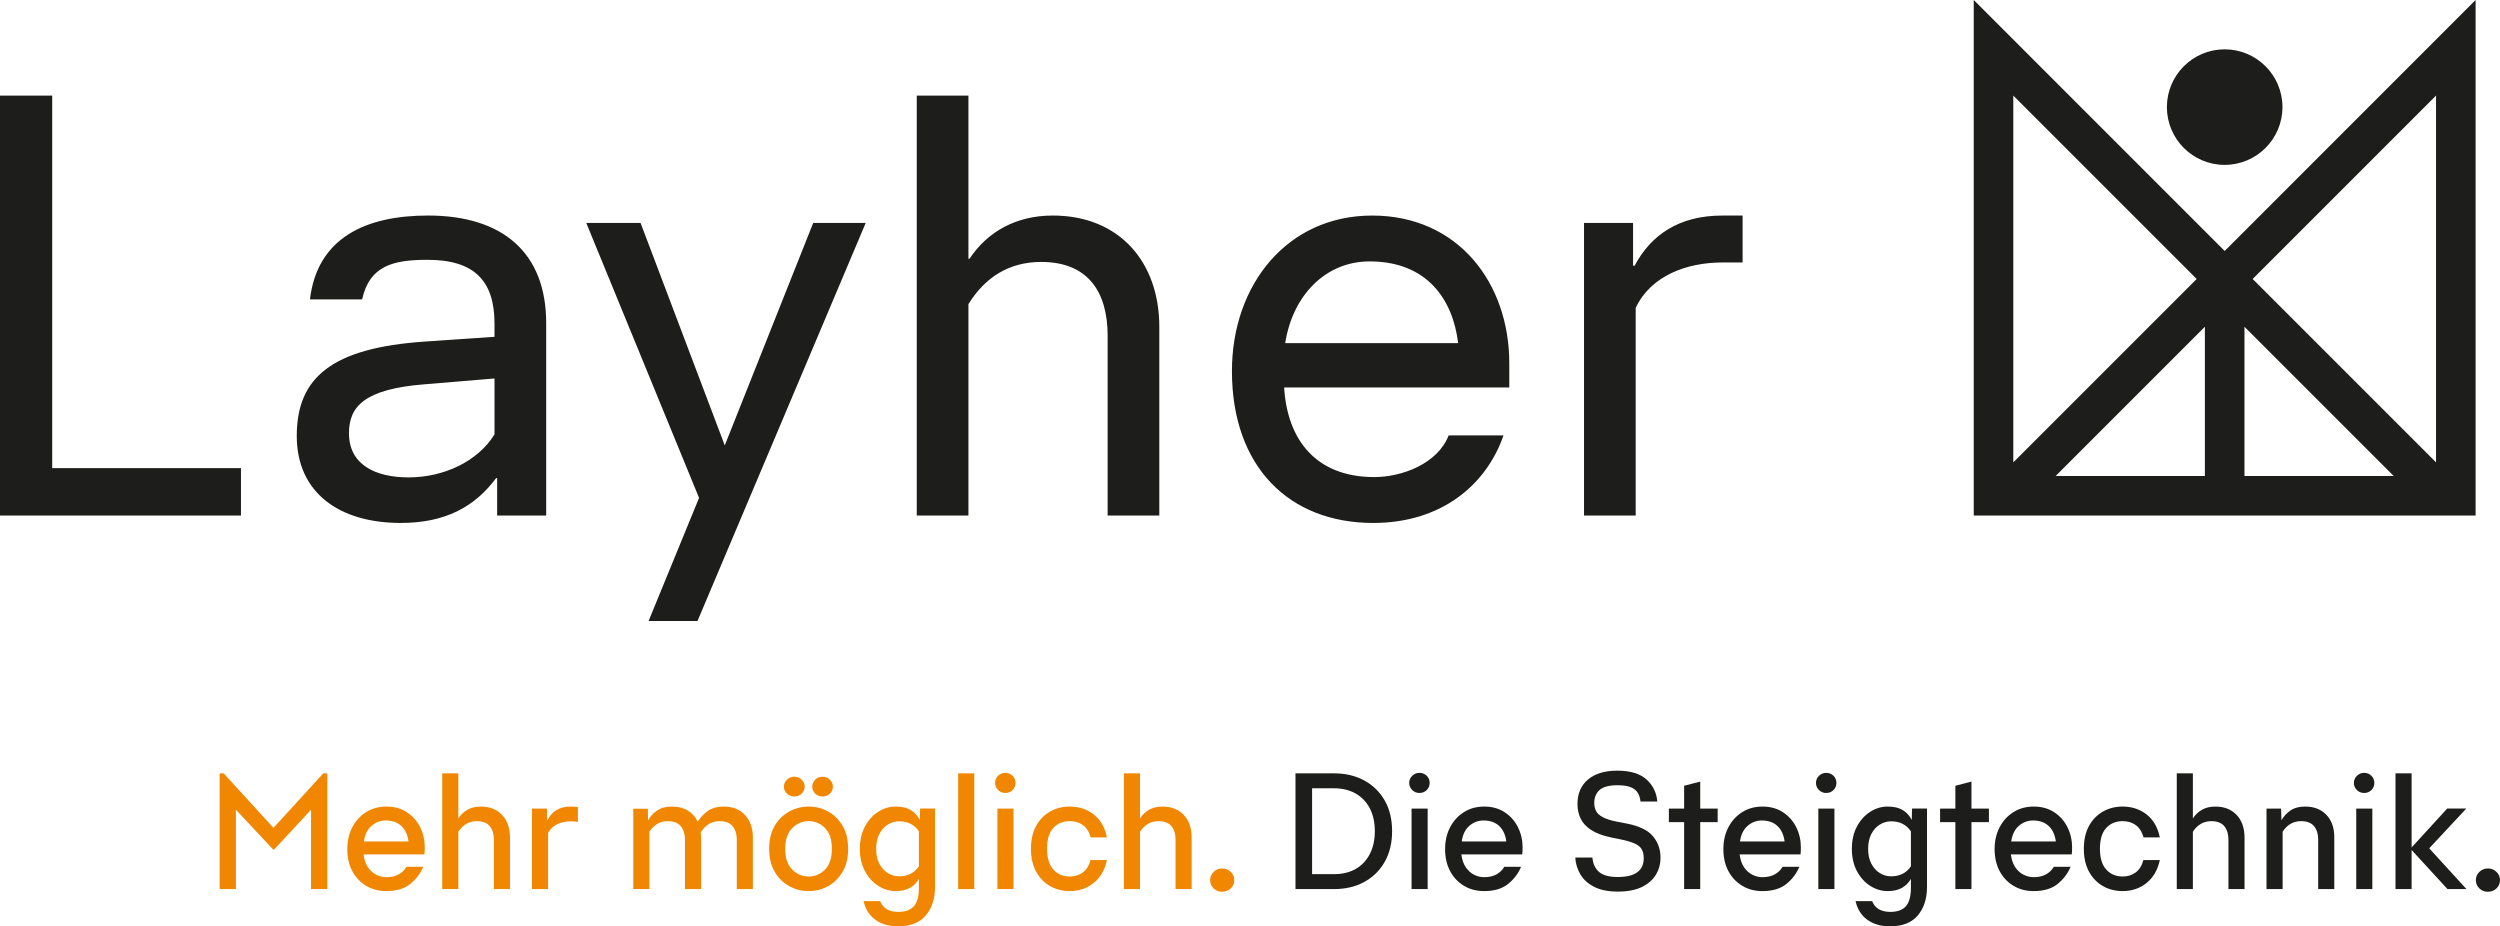 <?xml version="1.0" encoding="UTF-8"?><svg id="Ebene_1" xmlns="http://www.w3.org/2000/svg" width="284" height="105.23" viewBox="0 0 284 105.23"><path d="m259.286,12.167c0,3.625-2.939,6.563-6.563,6.563s-6.563-2.939-6.563-6.563,2.939-6.563,6.563-6.563,6.563,2.939,6.563,6.563Zm21.943-12.167v58.568h-57.012V0l28.506,28.512L281.229,0Zm-52.517,52.523l20.832-20.832-20.832-20.832v41.663Zm21.763-15.405l-16.957,16.957h16.957v-16.957Zm21.453,16.957l-16.957-16.957v16.957h16.957Zm4.805-43.216l-20.832,20.832,20.832,20.832V10.859Z" fill="#1d1d1b"/><path d="m145.998,38.981c.839-5.391,4.552-9.285,9.584-9.285,6.529,0,9.464,4.313,10.063,9.285h-19.647Zm-106.355,10.243c0-2.995,1.677-5.032,8.626-5.571l7.907-.659v6.349c-1.917,3.115-5.81,4.888-9.764,4.888-3.774,0-6.769-1.446-6.769-5.008Zm140.302,9.344h5.87v-23.601c1.737-3.654,5.792-5.151,9.865-5.151h2.278v-5.331h-2.278c-4.972,0-8.128,2.216-9.985,5.691h-.18v-4.852h-5.571v33.245Zm-23.944.839c7.667,0,12.819-4.253,14.795-9.943h-6.23c-1.258,3.235-5.331,4.732-8.446,4.732-6.589,0-9.884-4.193-10.243-10.183h25.577v-2.755c0-9.105-5.81-16.772-15.574-16.772-9.644,0-15.933,7.847-15.933,17.671,0,10.842,6.469,17.251,16.053,17.251Zm-51.857-.839h5.87v-24.02c1.857-2.995,4.552-4.792,8.266-4.792,5.331,0,7.547,3.414,7.547,8.386v20.426h5.87v-21.444c0-7.368-4.552-12.639-12.1-12.639-4.193,0-7.428,1.857-9.464,4.912h-.12V10.859h-5.87v47.709Zm-58.631.839c5.032,0,8.386-1.797,10.842-5.092h.12v4.253h5.571v-21.864c0-8.027-4.972-12.22-13.418-12.22-7.068,0-12.579,2.516-13.418,9.524h5.93c.839-3.834,3.534-4.493,7.428-4.493,5.331,0,7.607,2.396,7.607,7.248v1.498l-7.907.539c-10.483.719-14.556,4.013-14.556,10.722,0,6.469,4.852,9.884,11.8,9.884Zm-45.513-.839h27.374v-5.391H5.93V10.859H0v47.709Zm73.677,11.98h5.557l19.111-45.225h-5.964l-10.048,25.274-9.565-25.274h-6.17l12.815,31.235-5.736,13.989Z" fill="#1d1d1b"/><path d="m24.951,101v-13.148h.457l5.659,6.193,5.659-6.193h.457v13.148h-1.848v-9.013l-4.192,4.516h-.114l-4.23-4.516v9.013h-1.848Z" fill="#f18700"/><path d="m48.084,98.466c-.318.762-.81,1.413-1.477,1.953s-1.579.81-2.734.81c-.851,0-1.61-.2-2.277-.6-.667-.4-1.191-.956-1.572-1.667-.381-.711-.572-1.543-.572-2.496,0-.94.191-1.772.572-2.496.381-.724.905-1.296,1.572-1.715s1.432-.629,2.296-.629c.902,0,1.68.216,2.334.648.654.432,1.156,1,1.505,1.706.349.705.524,1.47.524,2.296,0,.127-.003.257-.01.391-.006.133-.016.264-.029.39h-6.917c.076.61.248,1.105.514,1.486.267.381.584.66.953.838.368.178.737.267,1.105.267.572,0,1.048-.108,1.429-.324.381-.216.673-.502.877-.857h1.905Zm-4.268-5.259c-.597,0-1.131.2-1.6.6-.47.4-.762.994-.877,1.781h5.069c-.102-.762-.375-1.35-.82-1.762-.445-.413-1.035-.619-1.772-.619Z" fill="#f18700"/><path d="m50.237,101v-13.148h1.829v5.126c.254-.406.594-.734,1.019-.981.425-.248.937-.371,1.534-.371,1.016,0,1.823.318,2.42.953.597.636.896,1.493.896,2.572v5.85h-1.829v-5.621c0-.635-.156-1.143-.467-1.524-.311-.381-.804-.572-1.477-.572-.877,0-1.575.4-2.096,1.2v6.517h-1.829Z" fill="#f18700"/><path d="m60.431,101v-9.146h1.696l.038,1.372c.508-1.067,1.391-1.6,2.649-1.6.292,0,.572.019.839.057v1.677c-.28-.038-.553-.057-.819-.057-.585,0-1.096.108-1.534.324-.438.216-.785.546-1.038.991v6.383h-1.829Z" fill="#f18700"/><path d="m71.94,101v-9.127h1.658l.019,1.334c.267-.483.619-.867,1.058-1.153s.988-.429,1.648-.429c.699,0,1.299.149,1.801.448.502.299.88.721,1.134,1.267.368-.559.781-.984,1.239-1.277.457-.292,1.035-.438,1.734-.438,1.016,0,1.82.324,2.41.972s.886,1.499.886,2.553v5.85h-1.829v-5.621c0-.635-.159-1.143-.476-1.524-.318-.381-.807-.572-1.467-.572-.902,0-1.62.426-2.153,1.277.013.089.022.184.029.286.006.102.01.203.01.305v5.85h-1.829v-5.621c0-.635-.159-1.143-.476-1.524-.318-.381-.813-.572-1.486-.572-.864,0-1.556.4-2.077,1.2v6.517h-1.829Z" fill="#f18700"/><path d="m91.871,101.229c-.788,0-1.524-.187-2.21-.562s-1.239-.921-1.658-1.639c-.419-.718-.629-1.585-.629-2.601,0-1.029.21-1.899.629-2.611.419-.711.972-1.254,1.658-1.629.686-.375,1.423-.562,2.21-.562.788,0,1.521.187,2.201.562.679.375,1.229.918,1.648,1.629.419.712.629,1.582.629,2.611,0,1.016-.21,1.883-.629,2.601-.419.718-.969,1.264-1.648,1.639-.68.375-1.413.562-2.201.562Zm-1.639-10.747c-.318,0-.594-.108-.829-.324-.235-.216-.352-.483-.352-.8,0-.305.117-.569.352-.791.235-.222.511-.333.829-.333.33,0,.61.111.838.333.229.222.343.486.343.791,0,.318-.114.584-.343.8s-.508.324-.838.324Zm1.639,9.089c.724,0,1.343-.264,1.858-.791.514-.527.772-1.311.772-2.353,0-1.042-.257-1.826-.772-2.353-.514-.527-1.134-.791-1.858-.791s-1.35.264-1.877.791c-.527.527-.791,1.312-.791,2.353,0,1.042.263,1.826.791,2.353.527.527,1.153.791,1.877.791Zm1.562-9.089c-.318,0-.591-.108-.819-.324s-.343-.483-.343-.8c0-.305.114-.569.343-.791.229-.222.502-.333.819-.333.33,0,.61.111.839.333.229.222.343.486.343.791,0,.318-.114.584-.343.8s-.508.324-.839.324Z" fill="#f18700"/><path d="m106.219,100.733c0,1.346-.349,2.433-1.048,3.259-.699.826-1.747,1.239-3.144,1.239-1.029,0-1.887-.245-2.572-.734-.686-.489-1.137-1.197-1.353-2.125h1.886c.317.813,1.01,1.219,2.077,1.219.775,0,1.356-.21,1.743-.629.387-.419.581-1.131.581-2.134v-.991c-.241.432-.578.772-1.01,1.02-.432.248-.972.371-1.62.371-.712,0-1.379-.2-2.001-.6-.623-.4-1.124-.959-1.505-1.677s-.572-1.559-.572-2.525c0-.965.191-1.807.572-2.525.381-.717.883-1.277,1.505-1.677.622-.4,1.289-.6,2.001-.6.698,0,1.267.133,1.705.4s.778.642,1.02,1.124l.038-1.296h1.696v8.88Zm-6.688-4.306c0,.661.121,1.223.362,1.686.241.464.562.819.962,1.067.4.248.829.371,1.286.371.991,0,1.74-.381,2.248-1.143v-3.963c-.508-.762-1.258-1.143-2.248-1.143-.458,0-.886.124-1.286.372-.4.248-.721.604-.962,1.067-.241.464-.362,1.026-.362,1.687Z" fill="#f18700"/><path d="m108.849,101v-13.148h1.829v13.148h-1.829Z" fill="#f18700"/><path d="m114.203,90.082c-.318,0-.591-.111-.819-.333s-.343-.492-.343-.81c0-.317.114-.588.343-.81.229-.222.502-.333.819-.333.33,0,.606.111.829.333.222.222.333.493.333.81,0,.318-.111.588-.333.81-.222.222-.499.333-.829.333Zm-.896,10.918v-9.146h1.829v9.146h-1.829Z" fill="#f18700"/><path d="m125.75,97.703c-.241,1.118-.743,1.985-1.505,2.601-.762.616-1.671.924-2.725.924-.813,0-1.553-.187-2.22-.562s-1.197-.921-1.591-1.639c-.394-.718-.591-1.585-.591-2.601,0-1.029.197-1.899.591-2.611.394-.711.924-1.254,1.591-1.629.667-.375,1.407-.562,2.22-.562,1.054,0,1.966.302,2.734.905.768.604,1.267,1.471,1.496,2.601h-1.848c-.178-.635-.473-1.102-.886-1.4-.413-.298-.905-.448-1.477-.448-.775,0-1.4.257-1.877.772-.476.514-.715,1.305-.715,2.372,0,1.042.238,1.826.715,2.353.476.527,1.102.791,1.877.791.572,0,1.064-.156,1.477-.467.413-.311.702-.778.867-1.401h1.867Z" fill="#f18700"/><path d="m127.675,101v-13.148h1.829v5.126c.254-.406.594-.734,1.019-.981.425-.248.937-.371,1.534-.371,1.016,0,1.823.318,2.42.953.597.636.896,1.493.896,2.572v5.85h-1.829v-5.621c0-.635-.156-1.143-.467-1.524-.311-.381-.804-.572-1.477-.572-.877,0-1.575.4-2.096,1.2v6.517h-1.829Z" fill="#f18700"/><path d="m138.841,101.305c-.381,0-.705-.127-.972-.381s-.4-.572-.4-.953c0-.355.133-.664.4-.924.267-.26.591-.391.972-.391s.705.13.972.391c.267.26.4.569.4.924,0,.381-.133.699-.4.953-.267.254-.591.381-.972.381Z" fill="#f18700"/><path d="m147.167,101v-13.148h4.383c1.296,0,2.439.27,3.43.81.991.54,1.765,1.299,2.325,2.277.559.978.838,2.141.838,3.487,0,1.334-.28,2.493-.838,3.477-.559.985-1.334,1.747-2.325,2.287-.991.54-2.134.81-3.43.81h-4.383Zm4.364-11.452h-2.477v9.756h2.496c.953,0,1.775-.2,2.468-.6.692-.4,1.226-.969,1.601-1.705.375-.737.562-1.594.562-2.572,0-.991-.187-1.852-.562-2.582-.375-.73-.912-1.296-1.61-1.696-.699-.4-1.524-.6-2.477-.6Z" fill="#1d1d1b"/><path d="m161.249,90.082c-.318,0-.591-.111-.819-.333s-.343-.492-.343-.81c0-.317.114-.588.343-.81.229-.222.502-.333.819-.333.33,0,.606.111.829.333.222.222.333.493.333.81,0,.318-.111.588-.333.81-.222.222-.499.333-.829.333Zm-.896,10.918v-9.146h1.829v9.146h-1.829Z" fill="#1d1d1b"/><path d="m172.796,98.466c-.318.762-.81,1.413-1.477,1.953s-1.579.81-2.734.81c-.851,0-1.61-.2-2.277-.6-.667-.4-1.191-.956-1.572-1.667-.381-.711-.572-1.543-.572-2.496,0-.94.191-1.772.572-2.496.381-.724.905-1.296,1.572-1.715s1.432-.629,2.296-.629c.902,0,1.68.216,2.334.648.654.432,1.156,1,1.505,1.706.349.705.524,1.47.524,2.296,0,.127-.003.257-.01.391-.006.133-.016.264-.029.39h-6.917c.076.61.248,1.105.514,1.486.267.381.584.66.953.838.368.178.737.267,1.105.267.572,0,1.048-.108,1.429-.324.381-.216.673-.502.877-.857h1.905Zm-4.268-5.259c-.597,0-1.131.2-1.6.6-.47.4-.762.994-.877,1.781h5.069c-.102-.762-.375-1.35-.82-1.762-.445-.413-1.035-.619-1.772-.619Z" fill="#1d1d1b"/><path d="m183.791,101.286c-1.093,0-1.991-.181-2.696-.543-.705-.362-1.229-.838-1.572-1.429-.343-.591-.534-1.223-.572-1.896h1.944c.063.699.314,1.242.753,1.629.438.388,1.146.581,2.125.581,1.969,0,2.954-.711,2.954-2.134,0-.419-.076-.759-.229-1.019-.153-.26-.416-.476-.791-.648-.375-.171-.899-.327-1.572-.467l-1.124-.229c-.966-.203-1.728-.492-2.287-.867-.559-.375-.953-.81-1.181-1.305-.229-.495-.343-1.035-.343-1.62,0-1.181.397-2.109,1.191-2.782.794-.673,1.902-1.01,3.325-1.01,1.473,0,2.579.33,3.316.991.736.66,1.15,1.499,1.239,2.515h-1.906c-.038-.356-.137-.673-.295-.953-.159-.279-.419-.498-.781-.658-.362-.159-.88-.238-1.553-.238-.953,0-1.629.181-2.029.543-.4.362-.6.854-.6,1.477,0,.343.07.648.21.915.14.267.394.499.762.695.368.197.896.365,1.582.505l1.105.21c1.435.279,2.439.762,3.011,1.448.572.686.858,1.499.858,2.439,0,.712-.178,1.359-.534,1.944-.356.585-.889,1.048-1.6,1.391-.712.343-1.613.514-2.706.514Z" fill="#1d1d1b"/><path d="m191.317,101v-7.603h-1.734v-1.543h1.734v-2.592l1.829-.476v3.068h1.982v1.543h-1.982v7.603h-1.829Z" fill="#1d1d1b"/><path d="m204.408,98.466c-.318.762-.81,1.413-1.477,1.953s-1.579.81-2.734.81c-.851,0-1.61-.2-2.277-.6-.667-.4-1.191-.956-1.572-1.667-.381-.711-.572-1.543-.572-2.496,0-.94.191-1.772.572-2.496.381-.724.905-1.296,1.572-1.715s1.432-.629,2.296-.629c.902,0,1.68.216,2.334.648.654.432,1.156,1,1.505,1.706.349.705.524,1.47.524,2.296,0,.127-.003.257-.01.391-.006.133-.016.264-.029.39h-6.917c.076.61.248,1.105.514,1.486.267.381.584.66.953.838.368.178.737.267,1.105.267.572,0,1.048-.108,1.429-.324.381-.216.673-.502.877-.857h1.905Zm-4.268-5.259c-.597,0-1.131.2-1.6.6-.47.4-.762.994-.877,1.781h5.069c-.102-.762-.375-1.35-.82-1.762-.445-.413-1.035-.619-1.772-.619Z" fill="#1d1d1b"/><path d="m207.457,90.082c-.318,0-.591-.111-.819-.333s-.343-.492-.343-.81c0-.317.114-.588.343-.81.229-.222.502-.333.819-.333.33,0,.606.111.829.333.222.222.333.493.333.81,0,.318-.111.588-.333.81-.222.222-.499.333-.829.333Zm-.896,10.918v-9.146h1.829v9.146h-1.829Z" fill="#1d1d1b"/><path d="m218.909,100.733c0,1.346-.349,2.433-1.048,3.259-.699.826-1.747,1.239-3.144,1.239-1.029,0-1.887-.245-2.572-.734-.686-.489-1.137-1.197-1.353-2.125h1.886c.317.813,1.01,1.219,2.077,1.219.775,0,1.356-.21,1.743-.629.387-.419.581-1.131.581-2.134v-.991c-.241.432-.578.772-1.01,1.02-.432.248-.972.371-1.62.371-.712,0-1.379-.2-2.001-.6-.623-.4-1.124-.959-1.505-1.677s-.572-1.559-.572-2.525c0-.965.191-1.807.572-2.525.381-.717.883-1.277,1.505-1.677.622-.4,1.289-.6,2.001-.6.698,0,1.267.133,1.705.4s.778.642,1.02,1.124l.038-1.296h1.696v8.88Zm-6.688-4.306c0,.661.121,1.223.362,1.686.241.464.562.819.962,1.067.4.248.829.371,1.286.371.991,0,1.74-.381,2.248-1.143v-3.963c-.508-.762-1.258-1.143-2.248-1.143-.458,0-.886.124-1.286.372-.4.248-.721.604-.962,1.067-.241.464-.362,1.026-.362,1.687Z" fill="#1d1d1b"/><path d="m222.129,101v-7.603h-1.734v-1.543h1.734v-2.592l1.829-.476v3.068h1.982v1.543h-1.982v7.603h-1.829Z" fill="#1d1d1b"/><path d="m235.22,98.466c-.318.762-.81,1.413-1.477,1.953s-1.579.81-2.734.81c-.851,0-1.61-.2-2.277-.6-.667-.4-1.191-.956-1.572-1.667-.381-.711-.572-1.543-.572-2.496,0-.94.191-1.772.572-2.496.381-.724.905-1.296,1.572-1.715s1.432-.629,2.296-.629c.902,0,1.68.216,2.334.648.654.432,1.156,1,1.505,1.706.349.705.524,1.47.524,2.296,0,.127-.003.257-.01.391-.006.133-.016.264-.029.39h-6.917c.076.61.248,1.105.514,1.486.267.381.584.66.953.838.368.178.737.267,1.105.267.572,0,1.048-.108,1.429-.324.381-.216.673-.502.877-.857h1.905Zm-4.268-5.259c-.597,0-1.131.2-1.6.6-.47.4-.762.994-.877,1.781h5.069c-.102-.762-.375-1.35-.82-1.762-.445-.413-1.035-.619-1.772-.619Z" fill="#1d1d1b"/><path d="m245.357,97.703c-.241,1.118-.743,1.985-1.505,2.601-.762.616-1.671.924-2.725.924-.813,0-1.553-.187-2.22-.562s-1.197-.921-1.591-1.639c-.394-.718-.591-1.585-.591-2.601,0-1.029.197-1.899.591-2.611.394-.711.924-1.254,1.591-1.629.667-.375,1.407-.562,2.22-.562,1.054,0,1.966.302,2.734.905.768.604,1.267,1.471,1.496,2.601h-1.848c-.178-.635-.473-1.102-.886-1.4-.413-.298-.905-.448-1.477-.448-.775,0-1.4.257-1.877.772-.476.514-.715,1.305-.715,2.372,0,1.042.238,1.826.715,2.353.476.527,1.102.791,1.877.791.572,0,1.064-.156,1.477-.467.413-.311.702-.778.867-1.401h1.867Z" fill="#1d1d1b"/><path d="m247.281,101v-13.148h1.829v5.126c.254-.406.594-.734,1.019-.981.425-.248.937-.371,1.534-.371,1.016,0,1.823.318,2.42.953.597.636.896,1.493.896,2.572v5.85h-1.829v-5.621c0-.635-.156-1.143-.467-1.524-.311-.381-.804-.572-1.477-.572-.877,0-1.575.4-2.096,1.2v6.517h-1.829Z" fill="#1d1d1b"/><path d="m257.475,101v-9.146h1.658l.038,1.334c.267-.47.616-.848,1.048-1.134s.978-.429,1.639-.429c1.016,0,1.823.314,2.42.943.597.629.896,1.464.896,2.506v5.926h-1.829v-5.621c0-.635-.156-1.143-.467-1.524-.311-.381-.804-.572-1.477-.572-.877,0-1.575.4-2.096,1.2v6.517h-1.829Z" fill="#1d1d1b"/><path d="m268.565,90.082c-.318,0-.591-.111-.819-.333s-.343-.492-.343-.81c0-.317.114-.588.343-.81.229-.222.502-.333.819-.333.33,0,.606.111.829.333.222.222.333.493.333.81,0,.318-.111.588-.333.81-.222.222-.499.333-.829.333Zm-.896,10.918v-9.146h1.829v9.146h-1.829Z" fill="#1d1d1b"/><path d="m272.129,101v-13.148h1.829v13.148h-1.829Zm5.907,0l-4.078-4.44v-.286l4.04-4.421h2.172l-4.211,4.516,4.23,4.63h-2.153Z" fill="#1d1d1b"/><path d="m282.628,101.305c-.381,0-.705-.127-.972-.381s-.4-.572-.4-.953c0-.355.133-.664.4-.924.267-.26.591-.391.972-.391s.705.13.972.391c.267.26.4.569.4.924,0,.381-.133.699-.4.953-.267.254-.591.381-.972.381Z" fill="#1d1d1b"/></svg>